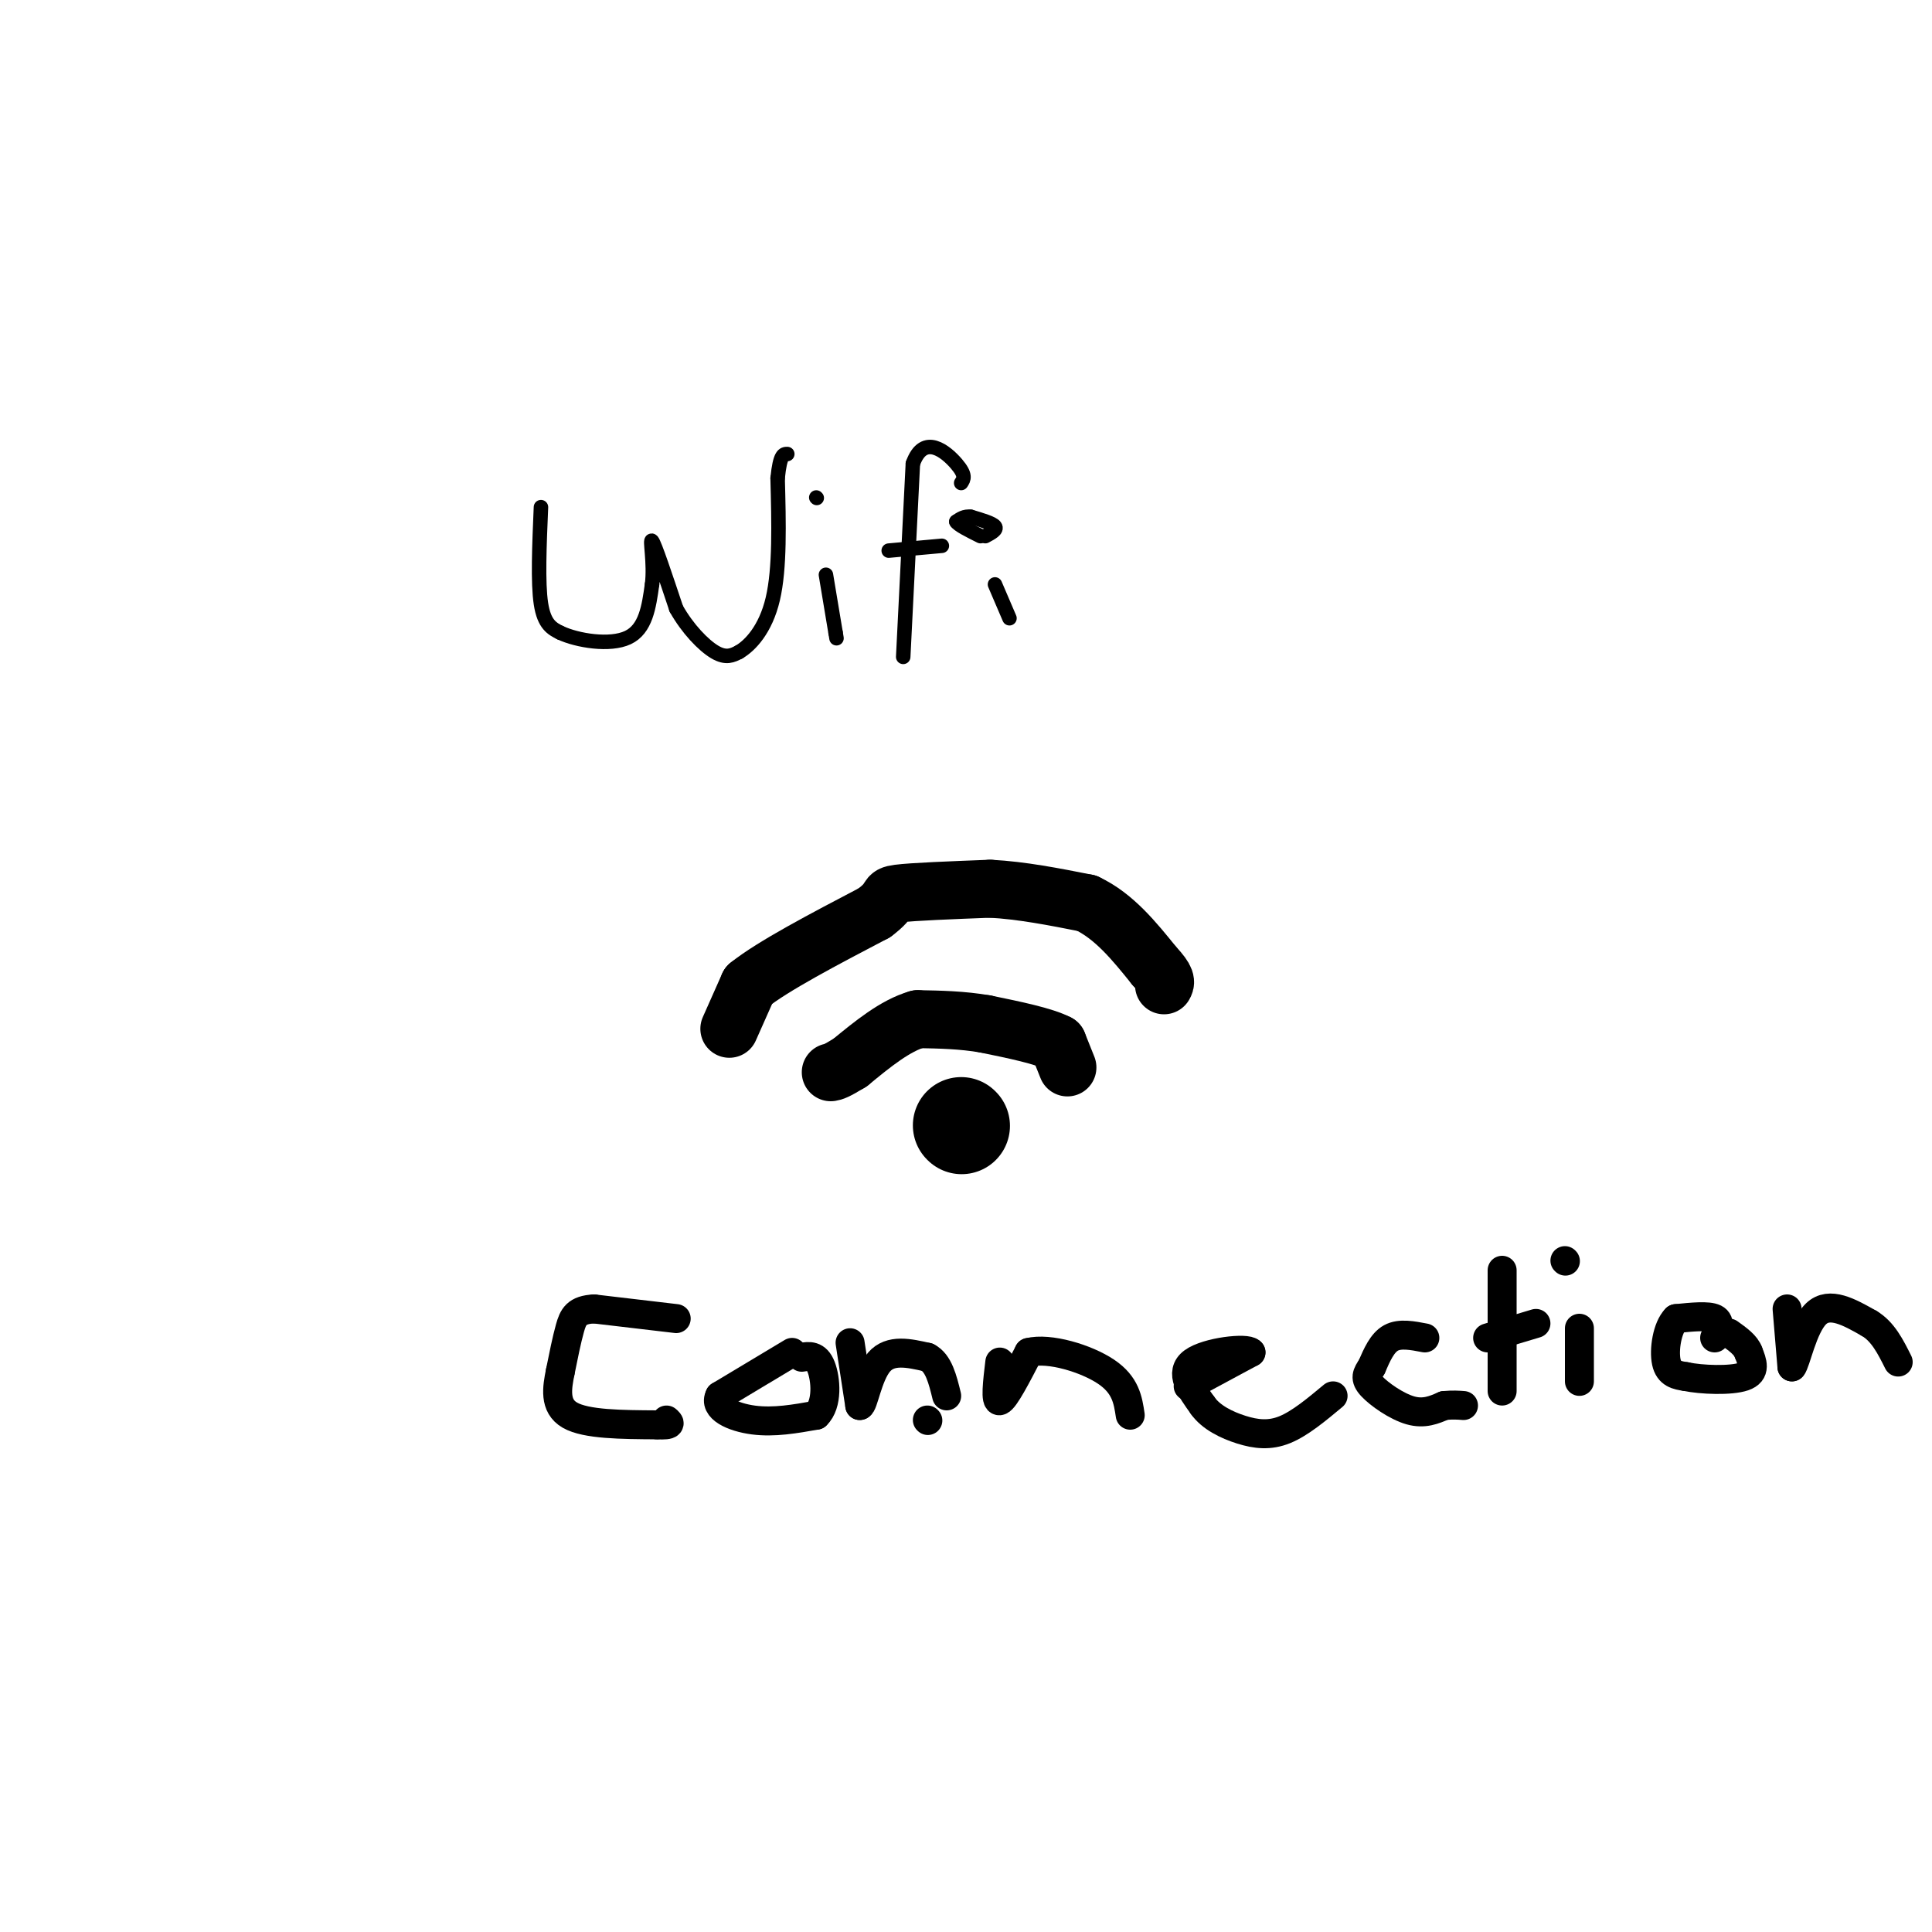 <svg viewBox='0 0 400 400' version='1.1' xmlns='http://www.w3.org/2000/svg' xmlns:xlink='http://www.w3.org/1999/xlink'><g fill='none' stroke='#000000' stroke-width='20' stroke-linecap='round' stroke-linejoin='round'><path d='M199,233c0.000,0.000 0.100,0.100 0.1,0.1'/></g>
<g fill='none' stroke='#000000' stroke-width='12' stroke-linecap='round' stroke-linejoin='round'><path d='M221,221c0.000,0.000 -2.000,-5.000 -2,-5'/><path d='M219,216c-2.833,-1.500 -8.917,-2.750 -15,-4'/><path d='M204,212c-4.833,-0.833 -9.417,-0.917 -14,-1'/><path d='M190,211c-4.667,1.333 -9.333,5.167 -14,9'/><path d='M176,220c-3.000,1.833 -3.500,1.917 -4,2'/><path d='M151,213c0.000,0.000 4.000,-9.000 4,-9'/><path d='M155,204c5.000,-4.000 15.500,-9.500 26,-15'/><path d='M181,189c4.311,-3.178 2.089,-3.622 5,-4c2.911,-0.378 10.956,-0.689 19,-1'/><path d='M205,184c6.500,0.333 13.250,1.667 20,3'/><path d='M225,187c5.667,2.667 9.833,7.833 14,13'/><path d='M239,200c2.667,2.833 2.333,3.417 2,4'/></g>
<g fill='none' stroke='#000000' stroke-width='6' stroke-linecap='round' stroke-linejoin='round'><path d='M140,273c0.000,0.000 -17.000,-2.000 -17,-2'/><path d='M123,271c-3.667,0.178 -4.333,1.622 -5,4c-0.667,2.378 -1.333,5.689 -2,9'/><path d='M116,284c-0.667,3.311 -1.333,7.089 2,9c3.333,1.911 10.667,1.956 18,2'/><path d='M136,295c3.333,0.167 2.667,-0.417 2,-1'/><path d='M164,280c0.000,0.000 -15.000,9.000 -15,9'/><path d='M149,289c-1.356,2.556 2.756,4.444 7,5c4.244,0.556 8.622,-0.222 13,-1'/><path d='M169,293c2.422,-2.289 1.978,-7.511 1,-10c-0.978,-2.489 -2.489,-2.244 -4,-2'/><path d='M176,278c0.000,0.000 2.000,13.000 2,13'/><path d='M178,291c0.756,0.067 1.644,-6.267 4,-9c2.356,-2.733 6.178,-1.867 10,-1'/><path d='M192,281c2.333,1.167 3.167,4.583 4,8'/><path d='M192,294c0.000,0.000 0.100,0.100 0.1,0.1'/><path d='M207,282c-0.500,4.167 -1.000,8.333 0,8c1.000,-0.333 3.500,-5.167 6,-10'/><path d='M213,280c4.267,-1.067 11.933,1.267 16,4c4.067,2.733 4.533,5.867 5,9'/><path d='M246,287c0.000,0.000 13.000,-7.000 13,-7'/><path d='M259,280c-0.733,-1.044 -9.067,-0.156 -12,2c-2.933,2.156 -0.467,5.578 2,9'/><path d='M249,291c1.702,2.440 4.958,4.042 8,5c3.042,0.958 5.869,1.274 9,0c3.131,-1.274 6.565,-4.137 10,-7'/><path d='M295,277c-2.583,-0.500 -5.167,-1.000 -7,0c-1.833,1.000 -2.917,3.500 -4,6'/><path d='M284,283c-1.012,1.524 -1.542,2.333 0,4c1.542,1.667 5.155,4.190 8,5c2.845,0.810 4.923,-0.095 7,-1'/><path d='M299,291c1.833,-0.167 2.917,-0.083 4,0'/><path d='M311,263c0.000,0.000 0.000,25.000 0,25'/><path d='M318,274c0.000,0.000 -10.000,3.000 -10,3'/><path d='M327,275c0.000,0.000 0.000,11.000 0,11'/><path d='M324,261c0.000,0.000 0.100,0.100 0.1,0.1'/><path d='M355,277c0.667,-1.667 1.333,-3.333 0,-4c-1.333,-0.667 -4.667,-0.333 -8,0'/><path d='M347,273c-1.867,1.867 -2.533,6.533 -2,9c0.533,2.467 2.267,2.733 4,3'/><path d='M349,285c3.244,0.689 9.356,0.911 12,0c2.644,-0.911 1.822,-2.956 1,-5'/><path d='M362,280c-0.500,-1.500 -2.250,-2.750 -4,-4'/><path d='M370,271c0.000,0.000 1.000,12.000 1,12'/><path d='M371,283c0.778,-0.667 2.222,-8.333 5,-11c2.778,-2.667 6.889,-0.333 11,2'/><path d='M387,274c2.833,1.667 4.417,4.833 6,8'/></g>
<g fill='none' stroke='#000000' stroke-width='3' stroke-linecap='round' stroke-linejoin='round'><path d='M112,105c-0.333,7.833 -0.667,15.667 0,20c0.667,4.333 2.333,5.167 4,6'/><path d='M116,131c3.511,1.644 10.289,2.756 14,1c3.711,-1.756 4.356,-6.378 5,-11'/><path d='M135,121c0.556,-4.333 -0.556,-9.667 0,-9c0.556,0.667 2.778,7.333 5,14'/><path d='M140,126c2.333,4.178 5.667,7.622 8,9c2.333,1.378 3.667,0.689 5,0'/><path d='M153,135c2.289,-1.333 5.511,-4.667 7,-11c1.489,-6.333 1.244,-15.667 1,-25'/><path d='M161,99c0.500,-5.000 1.250,-5.000 2,-5'/><path d='M171,119c0.000,0.000 2.000,12.000 2,12'/><path d='M173,131c0.333,2.000 0.167,1.000 0,0'/><path d='M169,103c0.000,0.000 0.100,0.100 0.1,0.1'/><path d='M187,136c0.000,0.000 2.000,-40.000 2,-40'/><path d='M189,96c2.267,-6.400 6.933,-2.400 9,0c2.067,2.400 1.533,3.200 1,4'/><path d='M195,113c0.000,0.000 -11.000,1.000 -11,1'/><path d='M206,121c0.000,0.000 3.000,7.000 3,7'/><path d='M204,111c1.250,-0.667 2.500,-1.333 2,-2c-0.500,-0.667 -2.750,-1.333 -5,-2'/><path d='M201,107c-1.333,-0.167 -2.167,0.417 -3,1'/><path d='M198,108c0.333,0.667 2.667,1.833 5,3'/></g>
</svg>